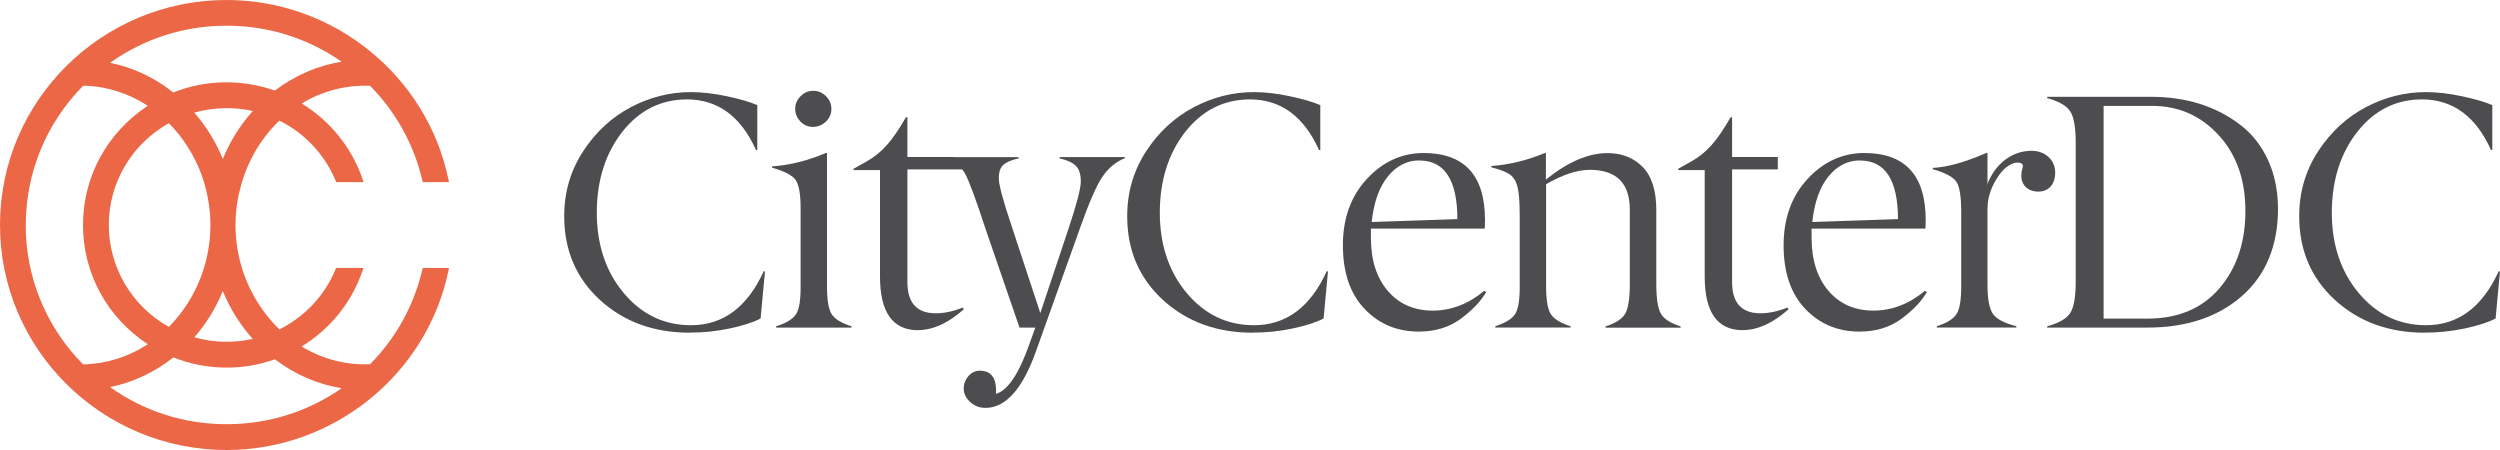 <?xml version="1.0" encoding="UTF-8"?>
<svg id="Layer_1" xmlns="http://www.w3.org/2000/svg" version="1.1" viewBox="0 0 250 44.99">
  <!-- Generator: Adobe Illustrator 29.4.0, SVG Export Plug-In . SVG Version: 2.1.0 Build 152)  -->
  <defs>
    <style>
      .st0 {
        fill: #4d4d4f;
      }

      .st1 {
        fill: #eb6746;
      }
    </style>
  </defs>
  <g>
    <path class="st0" d="M68.97,33.27c-3.59,0-6.58-1.09-8.97-3.27-2.38-2.18-3.58-4.97-3.58-8.38,0-2.41.64-4.58,1.91-6.52,1.27-1.93,2.86-3.39,4.77-4.39,1.91-1,3.9-1.5,5.99-1.5,1.11,0,2.32.14,3.63.42,1.31.28,2.31.58,3.01.88v4.49h-.13c-1.51-3.36-3.81-5.05-6.89-5.06-2.61,0-4.77,1.08-6.47,3.23-1.7,2.17-2.55,4.86-2.56,8.08,0,3.22.9,5.91,2.69,8.05,1.8,2.15,4.04,3.22,6.73,3.22,3.21,0,5.63-1.8,7.27-5.39h.13l-.44,4.72c-.72.38-1.75.71-3.1,1-1.35.28-2.68.42-3.99.41Z"/>
    <path class="st0" d="M82.7,15.3v13.34c0,1.36.16,2.29.47,2.78.32.49.97.89,1.98,1.21v.13h-7.53v-.13c1-.32,1.66-.72,1.98-1.21.32-.49.47-1.42.46-2.78v-7.82c0-1.43-.17-2.37-.51-2.84-.35-.47-1.13-.87-2.34-1.21v-.13c1.81-.13,3.59-.58,5.36-1.34h.13ZM82.6,9.62c.36.36.54.78.54,1.27s-.18.91-.54,1.26-.79.53-1.29.54c-.5,0-.93-.18-1.27-.54-.35-.37-.52-.79-.52-1.27s.18-.9.54-1.26.78-.54,1.27-.54.91.18,1.27.54Z"/>
    <path class="st0" d="M91.81,33.02c-2.54,0-3.81-1.79-3.81-5.36v-10.65h-2.65v-.13l1.37-.77c.74-.42,1.4-.96,1.98-1.62.58-.65,1.21-1.57,1.89-2.76h.15v3.97h4.57l2.27,1.24h-6.84v11.27c0,2.07.94,3.11,2.81,3.12.87,0,1.77-.19,2.71-.57l.13.16c-1.56,1.39-3.09,2.09-4.59,2.09Z"/>
    <path class="st0" d="M94.56,15.71h7.3v.13c-.71.15-1.21.37-1.52.64-.3.27-.46.72-.46,1.34s.38,2.07,1.14,4.35l3.01,9.14,2.71-8.11c.89-2.64,1.34-4.32,1.34-5.04s-.16-1.24-.49-1.57c-.33-.33-.87-.58-1.62-.75v-.13h6.52v.1c-.94.39-1.7,1.03-2.29,1.93-.59.89-1.33,2.6-2.22,5.13l-4.38,12.25c-1.34,3.77-3.02,5.66-5.05,5.67-.6,0-1.11-.2-1.54-.6-.43-.4-.64-.84-.64-1.32s.16-.9.47-1.26c.32-.36.7-.54,1.14-.54,1.08,0,1.62.66,1.63,1.98,0,.15-.01.27-.03.34,1.21-.34,2.34-2.05,3.41-5.13l.54-1.5h-1.58l-3.4-9.88c-.96-2.94-1.64-4.78-2.04-5.51-.41-.73-1.06-1.25-1.95-1.55v-.1Z"/>
    <path class="st0" d="M125.27,33.27c-3.59,0-6.58-1.09-8.97-3.27-2.38-2.18-3.58-4.97-3.58-8.38,0-2.41.64-4.58,1.91-6.52,1.27-1.93,2.86-3.39,4.77-4.39,1.91-1,3.9-1.5,5.99-1.5,1.11,0,2.32.14,3.63.42,1.31.28,2.31.58,3.01.88v4.49h-.13c-1.51-3.36-3.81-5.05-6.89-5.06-2.61,0-4.77,1.08-6.47,3.23-1.7,2.17-2.55,4.86-2.56,8.08,0,3.22.9,5.91,2.69,8.05,1.8,2.15,4.04,3.22,6.73,3.22,3.21,0,5.63-1.8,7.27-5.39h.13l-.44,4.72c-.72.38-1.75.71-3.1,1-1.35.28-2.68.42-3.99.41Z"/>
    <path class="st0" d="M137.09,22.86v.9c0,2.25.57,4.03,1.7,5.34,1.13,1.31,2.63,1.96,4.48,1.96s3.57-.66,5.15-1.98l.2.13c-.53.91-1.38,1.8-2.53,2.66-1.16.86-2.57,1.29-4.23,1.29-2.19-.01-4-.78-5.43-2.3-1.43-1.52-2.14-3.63-2.14-6.33s.8-4.91,2.39-6.63c1.59-1.72,3.48-2.59,5.66-2.6,4.11,0,6.16,2.24,6.16,6.71,0,.31-.01.59-.03.85h-11.37ZM141.95,16.04c-1.23,0-2.29.53-3.16,1.6-.87,1.07-1.41,2.59-1.62,4.56l8.57-.29c-.01-3.91-1.28-5.86-3.8-5.86Z"/>
    <path class="st0" d="M162.98,28.53v-7.56c0-2.63-1.31-3.96-3.94-3.99-1.3,0-2.77.48-4.43,1.44v10.2c0,1.37.16,2.3.47,2.79.32.49.97.9,1.98,1.21v.13h-7.53v-.13c1-.32,1.66-.72,1.98-1.21.32-.49.47-1.42.46-2.78v-7.11c0-1.3-.07-2.23-.21-2.8-.14-.57-.39-.98-.73-1.24-.35-.26-.98-.51-1.89-.75v-.13c1.79-.13,3.56-.56,5.32-1.29h.13v2.65c2.19-1.77,4.24-2.65,6.16-2.65,1.43,0,2.6.46,3.51,1.38.91.92,1.37,2.36,1.37,4.32v7.53c.01,1.39.17,2.34.47,2.85.3.51.96.93,1.96,1.25v.13h-7.51v-.13c1-.32,1.65-.73,1.96-1.25.3-.51.46-1.46.47-2.85Z"/>
    <path class="st0" d="M174.28,33.02c-2.54,0-3.81-1.79-3.81-5.36v-10.65h-2.65v-.13l1.37-.77c.74-.42,1.4-.96,1.98-1.62.58-.65,1.21-1.57,1.89-2.76h.15v3.97h4.57v1.24h-4.57v11.27c0,2.07.94,3.11,2.81,3.12.87,0,1.77-.19,2.71-.57l.13.16c-1.56,1.39-3.09,2.09-4.59,2.09Z"/>
    <path class="st0" d="M181.16,22.86v.9c0,2.25.57,4.03,1.7,5.34,1.13,1.31,2.63,1.96,4.48,1.96s3.57-.66,5.15-1.98l.2.13c-.53.91-1.38,1.8-2.53,2.66-1.16.86-2.57,1.29-4.23,1.29-2.19-.01-4-.78-5.43-2.3-1.43-1.52-2.14-3.63-2.14-6.33s.8-4.91,2.39-6.63c1.59-1.72,3.48-2.59,5.66-2.6,4.11,0,6.16,2.24,6.16,6.71,0,.31-.01.59-.03.85h-11.37ZM186.01,16.04c-1.23,0-2.29.53-3.16,1.6-.87,1.07-1.41,2.59-1.62,4.56l8.57-.29c-.01-3.91-1.28-5.86-3.8-5.86Z"/>
    <path class="st0" d="M198.75,15.3v13.24c0,1.4.19,2.36.56,2.87.37.51,1.14.91,2.32,1.21v.13h-7.95v-.13c1-.32,1.66-.72,1.98-1.23.32-.5.47-1.45.46-2.86v-7.4c0-1.47-.16-2.45-.47-2.94-.33-.49-1.12-.91-2.37-1.27v-.13c1.45-.07,3.23-.57,5.36-1.5h.13Z"/>
    <path class="st0" d="M204.72,32.76v-.13c1.15-.32,1.92-.75,2.29-1.31.37-.56.56-1.59.56-3.12v-13.98c0-1.51-.19-2.55-.56-3.1-.37-.56-1.13-.99-2.29-1.31v-.13h10.34c3.54,0,6.52.93,8.95,2.79,1.19.9,2.11,2.07,2.78,3.51s1,3.06,1.01,4.87c0,3.71-1.2,6.63-3.59,8.74-2.4,2.11-5.56,3.17-9.49,3.17h-9.99ZM210.37,31.86h4.44c3.04-.01,5.42-1.03,7.15-3.05,1.72-2.02,2.58-4.59,2.58-7.71s-.89-5.65-2.68-7.59c-1.79-1.95-4-2.92-6.65-2.92h-4.85v21.28Z"/>
    <path class="st0" d="M242.47,33.27c-3.59,0-6.58-1.09-8.97-3.27-2.38-2.18-3.58-4.97-3.58-8.38,0-2.41.64-4.58,1.91-6.52,1.27-1.93,2.86-3.39,4.77-4.39,1.91-1,3.9-1.5,5.99-1.5,1.11,0,2.32.14,3.63.42,1.31.28,2.31.58,3.01.88v4.49h-.13c-1.51-3.36-3.81-5.05-6.89-5.06-2.61,0-4.77,1.08-6.47,3.23-1.7,2.17-2.55,4.86-2.56,8.08,0,3.22.9,5.91,2.69,8.05,1.8,2.15,4.04,3.22,6.73,3.22,3.21,0,5.63-1.8,7.27-5.39h.13l-.44,4.72c-.72.38-1.75.71-3.1,1-1.35.28-2.68.42-3.99.41Z"/>
    <path class="st0" d="M198.7,18.51c.82-2.21,2.57-3.43,4.45-3.43,1.45,0,2.37.99,2.37,2.17s-.66,1.91-1.68,1.91-1.71-.63-1.71-1.58c0-.53.16-.76.16-.99,0-.16-.1-.33-.59-.33-.43,0-1.19.4-1.75,1.19-.79,1.09-1.28,2.31-1.28,4.18"/>
  </g>
  <path class="st1" d="M42.23,26.98c-.83,3.55-2.63,6.82-5.22,9.44-2.4.11-4.77-.51-6.85-1.77,2.85-1.74,5-4.4,6.08-7.54l.11-.32h-2.74l-.06.15c-1.08,2.61-3.07,4.73-5.61,6-1.65-1.61-2.92-3.61-3.66-5.86-.01-.04-.03-.09-.04-.13-.05-.17-.1-.33-.15-.5-.04-.13-.07-.25-.1-.38-.02-.09-.04-.17-.06-.26-.04-.17-.08-.34-.11-.51,0-.05-.02-.09-.03-.14-.04-.2-.07-.4-.1-.6,0-.02,0-.03,0-.05-.09-.65-.14-1.32-.14-1.99s.05-1.36.14-2.03c0,0,0,0,0-.01.03-.18.06-.36.09-.54.01-.07.02-.14.04-.21.02-.11.05-.23.07-.34.03-.14.06-.28.1-.42,0-.04.02-.08.03-.12.66-2.6,2.02-4.98,3.92-6.79.34.17.68.36,1,.56,2.06,1.29,3.68,3.19,4.62,5.44l.06.15h2.74l-.11-.32c-1.08-3.14-3.23-5.8-6.08-7.54,2.07-1.26,4.45-1.87,6.84-1.77,2.59,2.63,4.39,5.89,5.22,9.44l.04.19h2.63l-.06-.29C42.67,7.53,33.34,0,22.66,0,10.16,0,0,10.09,0,22.5s10.16,22.5,22.66,22.5c10.68,0,20.01-7.53,22.18-17.91l.06-.29h-2.63l-.04.19ZM25.27,33.89c-1.91.43-3.96.38-5.84-.16,1.2-1.37,2.15-2.92,2.85-4.62.73,1.77,1.73,3.37,2.99,4.77ZM16.96,32.62s-.04.04-.07.07c-3.71-2.07-6.01-5.96-6.01-10.19s2.28-8.07,5.97-10.16h.06c1.44,1.46,2.56,3.25,3.28,5.23,0,0,0,0,0,.01.05.15.1.31.15.46.04.14.09.28.13.42,0,0,0,.01,0,.02.37,1.28.57,2.63.57,4.03,0,1.85-.35,3.63-.98,5.26-.7,1.82-1.77,3.47-3.1,4.85ZM22.28,15.88c-.7-1.7-1.66-3.25-2.85-4.62,1.88-.53,3.94-.59,5.85-.16-1.26,1.41-2.27,3.01-2.99,4.78ZM22.66,2.57c4.15,0,8.12,1.24,11.5,3.6-2.4.39-4.69,1.38-6.68,2.89-1.54-.55-3.17-.83-4.82-.83-1.84,0-3.63.34-5.33,1.02-1.87-1.49-4.04-2.51-6.32-2.97,3.42-2.43,7.43-3.71,11.65-3.71ZM2.58,22.5c0-5.24,2.04-10.18,5.74-13.93,2.29.04,4.51.74,6.46,2.01-4.06,2.66-6.48,7.08-6.48,11.92s2.42,9.26,6.48,11.92c-1.95,1.28-4.17,1.97-6.47,2.02-3.7-3.75-5.74-8.69-5.74-13.93ZM22.66,42.42c-4.22,0-8.24-1.28-11.65-3.71,2.28-.46,4.45-1.49,6.33-2.97,1.69.68,3.49,1.02,5.33,1.02,1.66,0,3.28-.28,4.82-.83,1.98,1.51,4.28,2.51,6.68,2.89-3.38,2.36-7.35,3.6-11.5,3.6Z"/>
</svg>